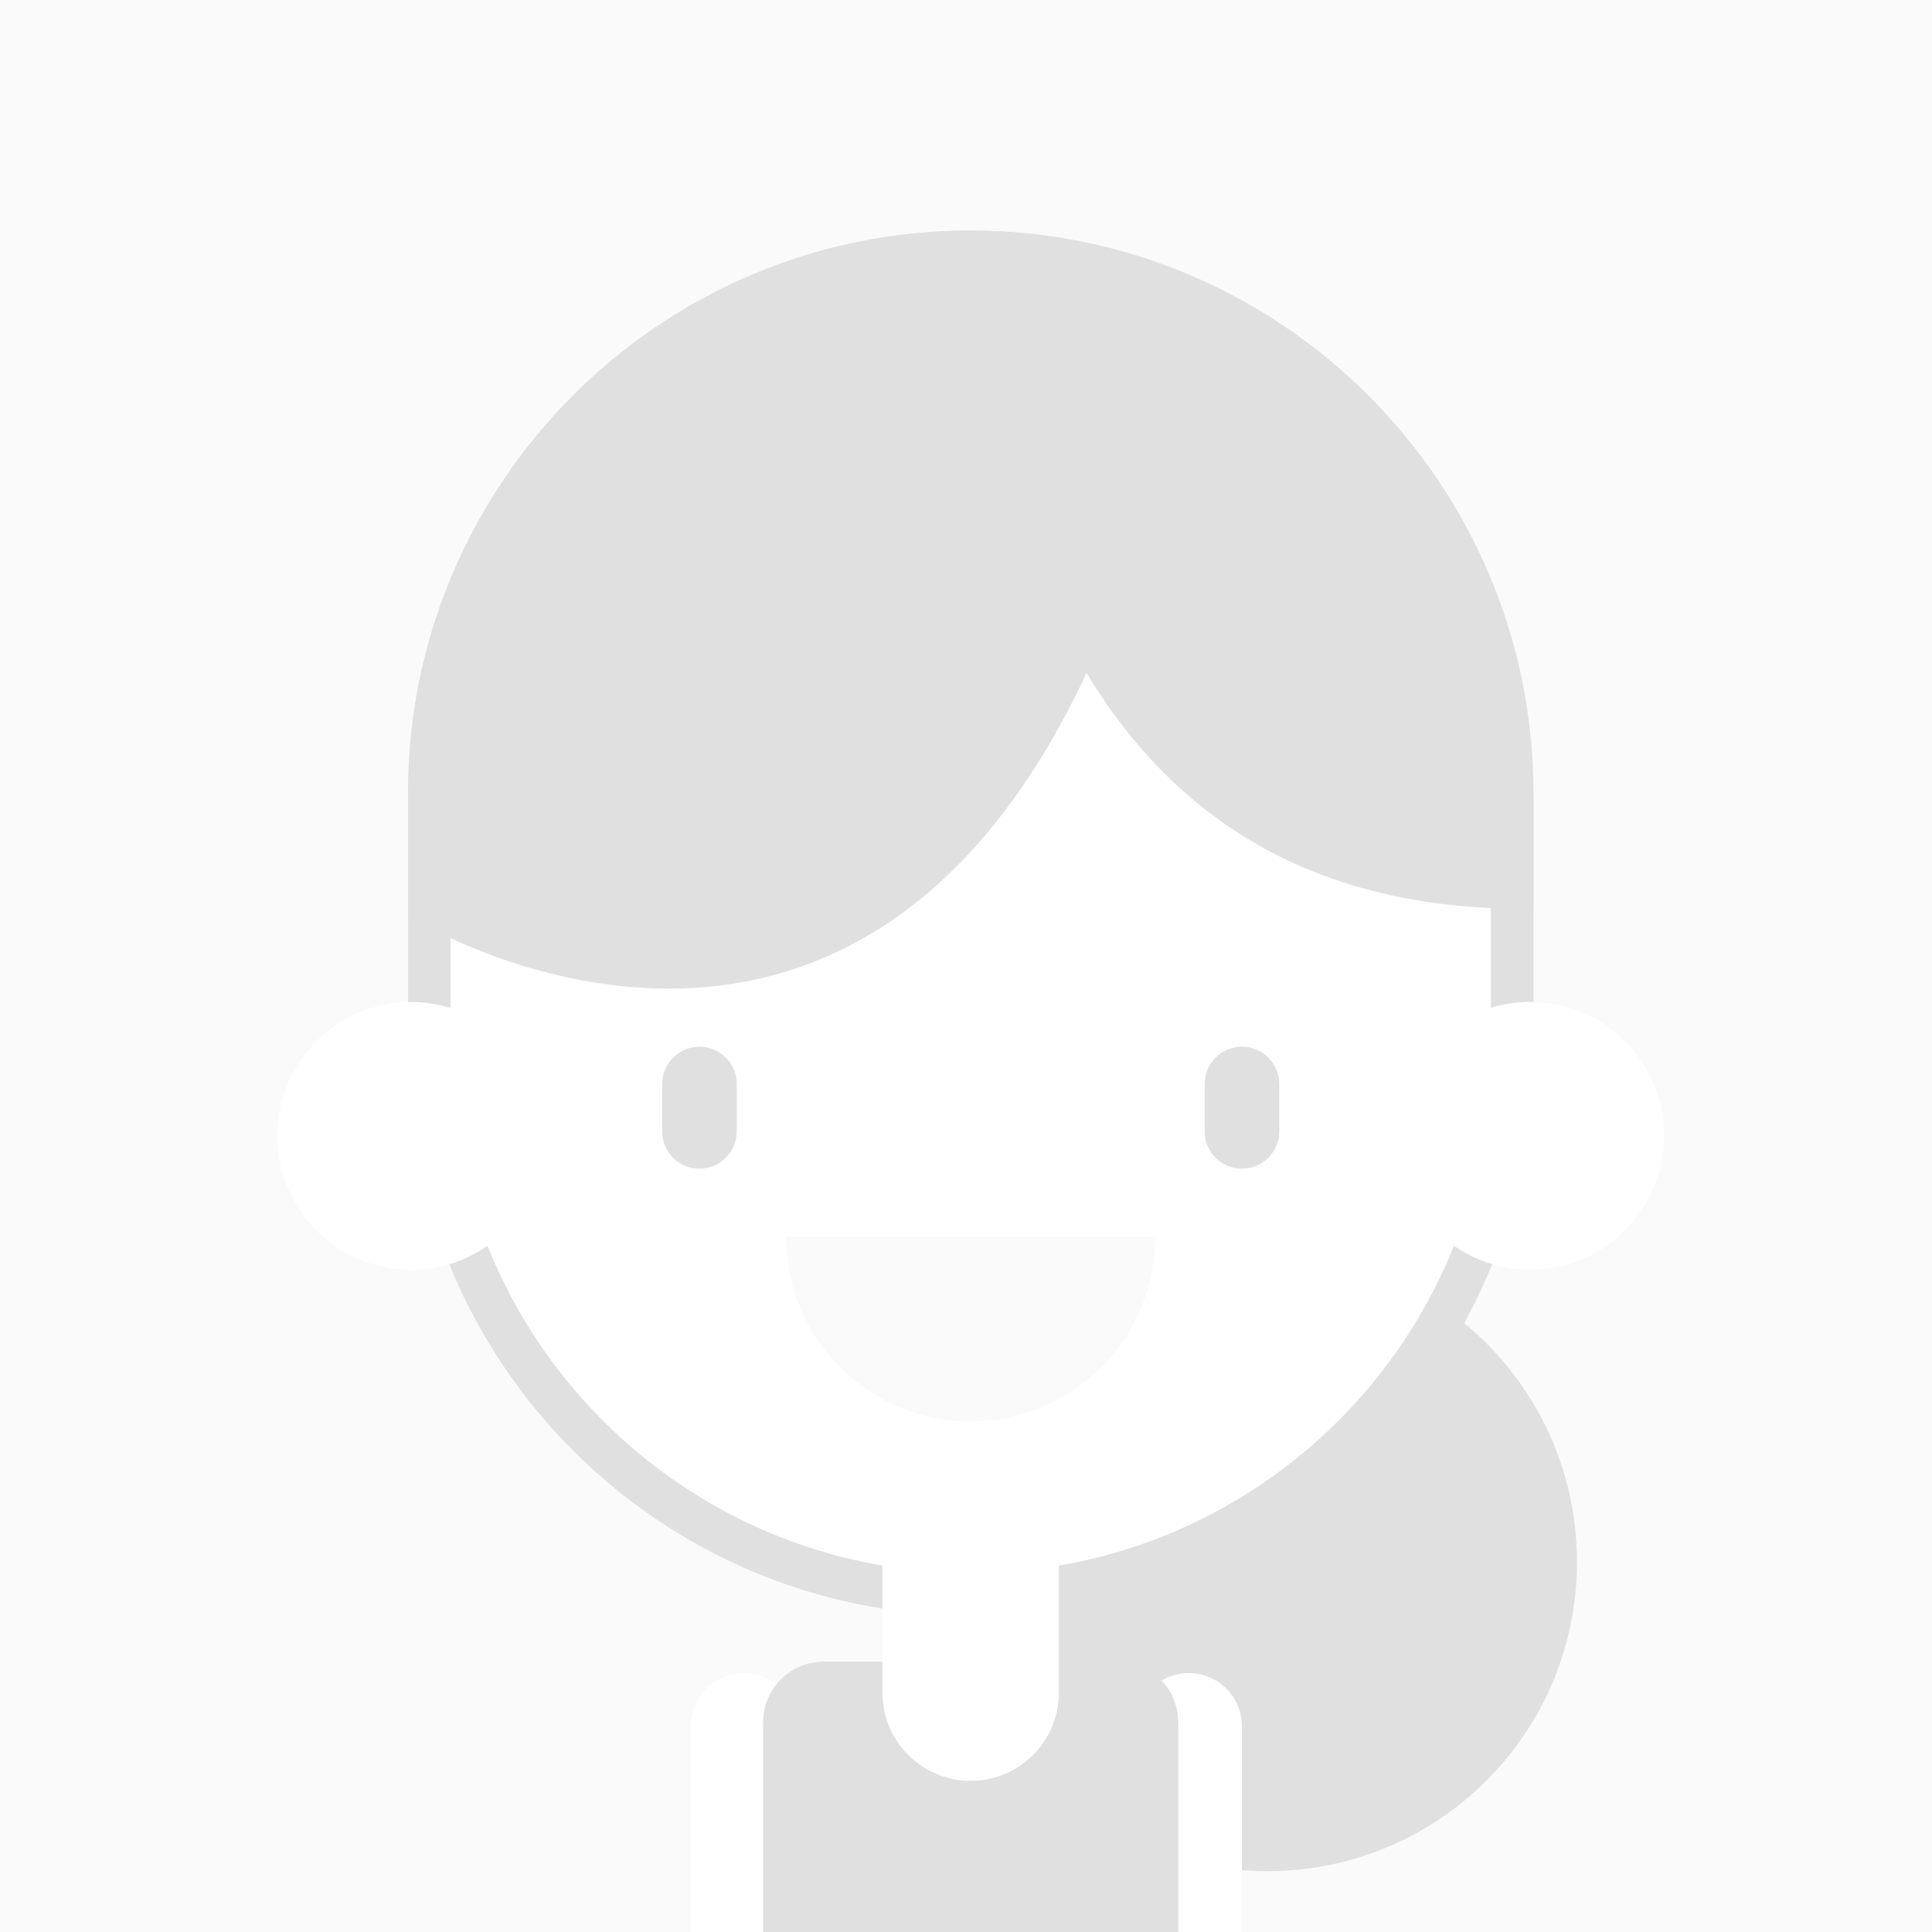 <svg width="150" height="150" fill="none" xmlns="http://www.w3.org/2000/svg"><path fill="#FAFAFA" d="M0 0h150v150H0z"/><g clip-path="url(#clip0_28897_15874)"><path d="M75.361 150.723c41.621 0 75.362-33.741 75.362-75.362C150.723 33.741 116.982 0 75.361 0 33.741 0 0 33.74 0 75.361s33.74 75.362 75.361 75.362z" fill="#FAFAFA"/><path d="M115.405 138.244c9.375-9.375 9.375-24.574 0-33.949-9.375-9.375-24.575-9.375-33.95 0-9.375 9.375-9.375 24.574 0 33.949 9.375 9.375 24.575 9.375 33.95 0z" fill="#E0E0E0"/><path d="M75.363 125.426c-24.085 0-43.68-19.594-43.68-43.679v-20.17c0-24.085 19.595-43.679 43.68-43.679s43.694 19.594 43.694 43.68v20.17c0 24.084-19.609 43.678-43.694 43.678z" fill="#E0E0E0"/><path d="M75.365 21.193h-.003c-22.302 0-40.381 18.08-40.381 40.382v20.172c0 22.303 18.079 40.382 40.381 40.382h.003c22.302 0 40.382-18.079 40.382-40.382V61.575c0-22.302-18.08-40.382-40.382-40.382z" fill="#fff"/><path d="M119.057 70.532v-8.139c0-25.172-20.915-45.777-46.054-44.428-22.992 1.218-41.32 20.322-41.32 43.615v9.513c0 .073 33.93 21.277 52.678-18.84 7.673 12.698 19.374 18.453 34.504 18.304.067.085.192.085.192-.025z" fill="#E0E0E0"/><path d="M34.982 68.584c-.609-5.027.247-10.28 2.223-15.106a36.457 36.457 0 019.043-12.788c7.795-7.198 18.48-11.099 29.116-11.108 10.636-.01 21.314 3.9 29.121 11.102a36.46 36.46 0 019.044 12.788c1.973 4.83 2.834 10.085 2.216 15.112a35.45 35.45 0 00-4.628-13.927 37.73 37.73 0 00-9.415-10.697c-7.493-5.861-16.917-8.876-26.332-8.91-9.418.025-18.842 3.046-26.336 8.904a37.723 37.723 0 00-9.439 10.7 35.525 35.525 0 00-4.613 13.93z" fill="#E0E0E0"/><path d="M42.251 89.326c.629-5.705-3.486-10.84-9.191-11.468-5.705-.629-10.84 3.486-11.468 9.191-.63 5.705 3.486 10.84 9.19 11.468 5.706.63 10.84-3.486 11.47-9.19zm86.663 1.259c1.328-5.583-2.121-11.187-7.705-12.515-5.584-1.328-11.187 2.122-12.515 7.706-1.328 5.583 2.122 11.186 7.705 12.515 5.584 1.328 11.187-2.122 12.515-7.706z" fill="#fff"/><path d="M61.027 96.024a14.335 14.335 0 1028.671 0h-28.67z" fill="#FAFAFA"/><path d="M92.299 180.978a4.12 4.12 0 01-4.123-4.123v-42.96a4.123 4.123 0 018.242 0v42.96a4.122 4.122 0 01-4.12 4.123zm-34.539 0a4.124 4.124 0 01-4.12-4.123v-42.96a4.123 4.123 0 018.243 0v42.96a4.12 4.12 0 01-4.123 4.123z" fill="#fff"/><path d="M63.945 129.013h22.837a4.692 4.692 0 014.692 4.692v25.577H59.25v-25.577a4.687 4.687 0 011.375-3.319 4.693 4.693 0 013.32-1.373z" fill="#E0E0E0"/><path d="M68.512 118.377h13.702v13.029a6.864 6.864 0 01-6.851 6.863 6.86 6.86 0 01-6.851-6.863v-13.029z" fill="#fff"/><path d="M54.309 90.738a2.908 2.908 0 01-2.899-2.898v-3.68a2.908 2.908 0 012.899-2.895 2.905 2.905 0 012.896 2.895v3.679a2.905 2.905 0 01-2.896 2.898zm42.114 0a2.905 2.905 0 01-2.896-2.898v-3.68a2.905 2.905 0 012.896-2.895 2.908 2.908 0 012.899 2.895v3.679a2.908 2.908 0 01-2.899 2.898z" fill="#E0E0E0"/></g><defs><clipPath id="clip0_28897_15874"><path fill="#fff" d="M0 0h150v150H0z"/></clipPath></defs></svg>